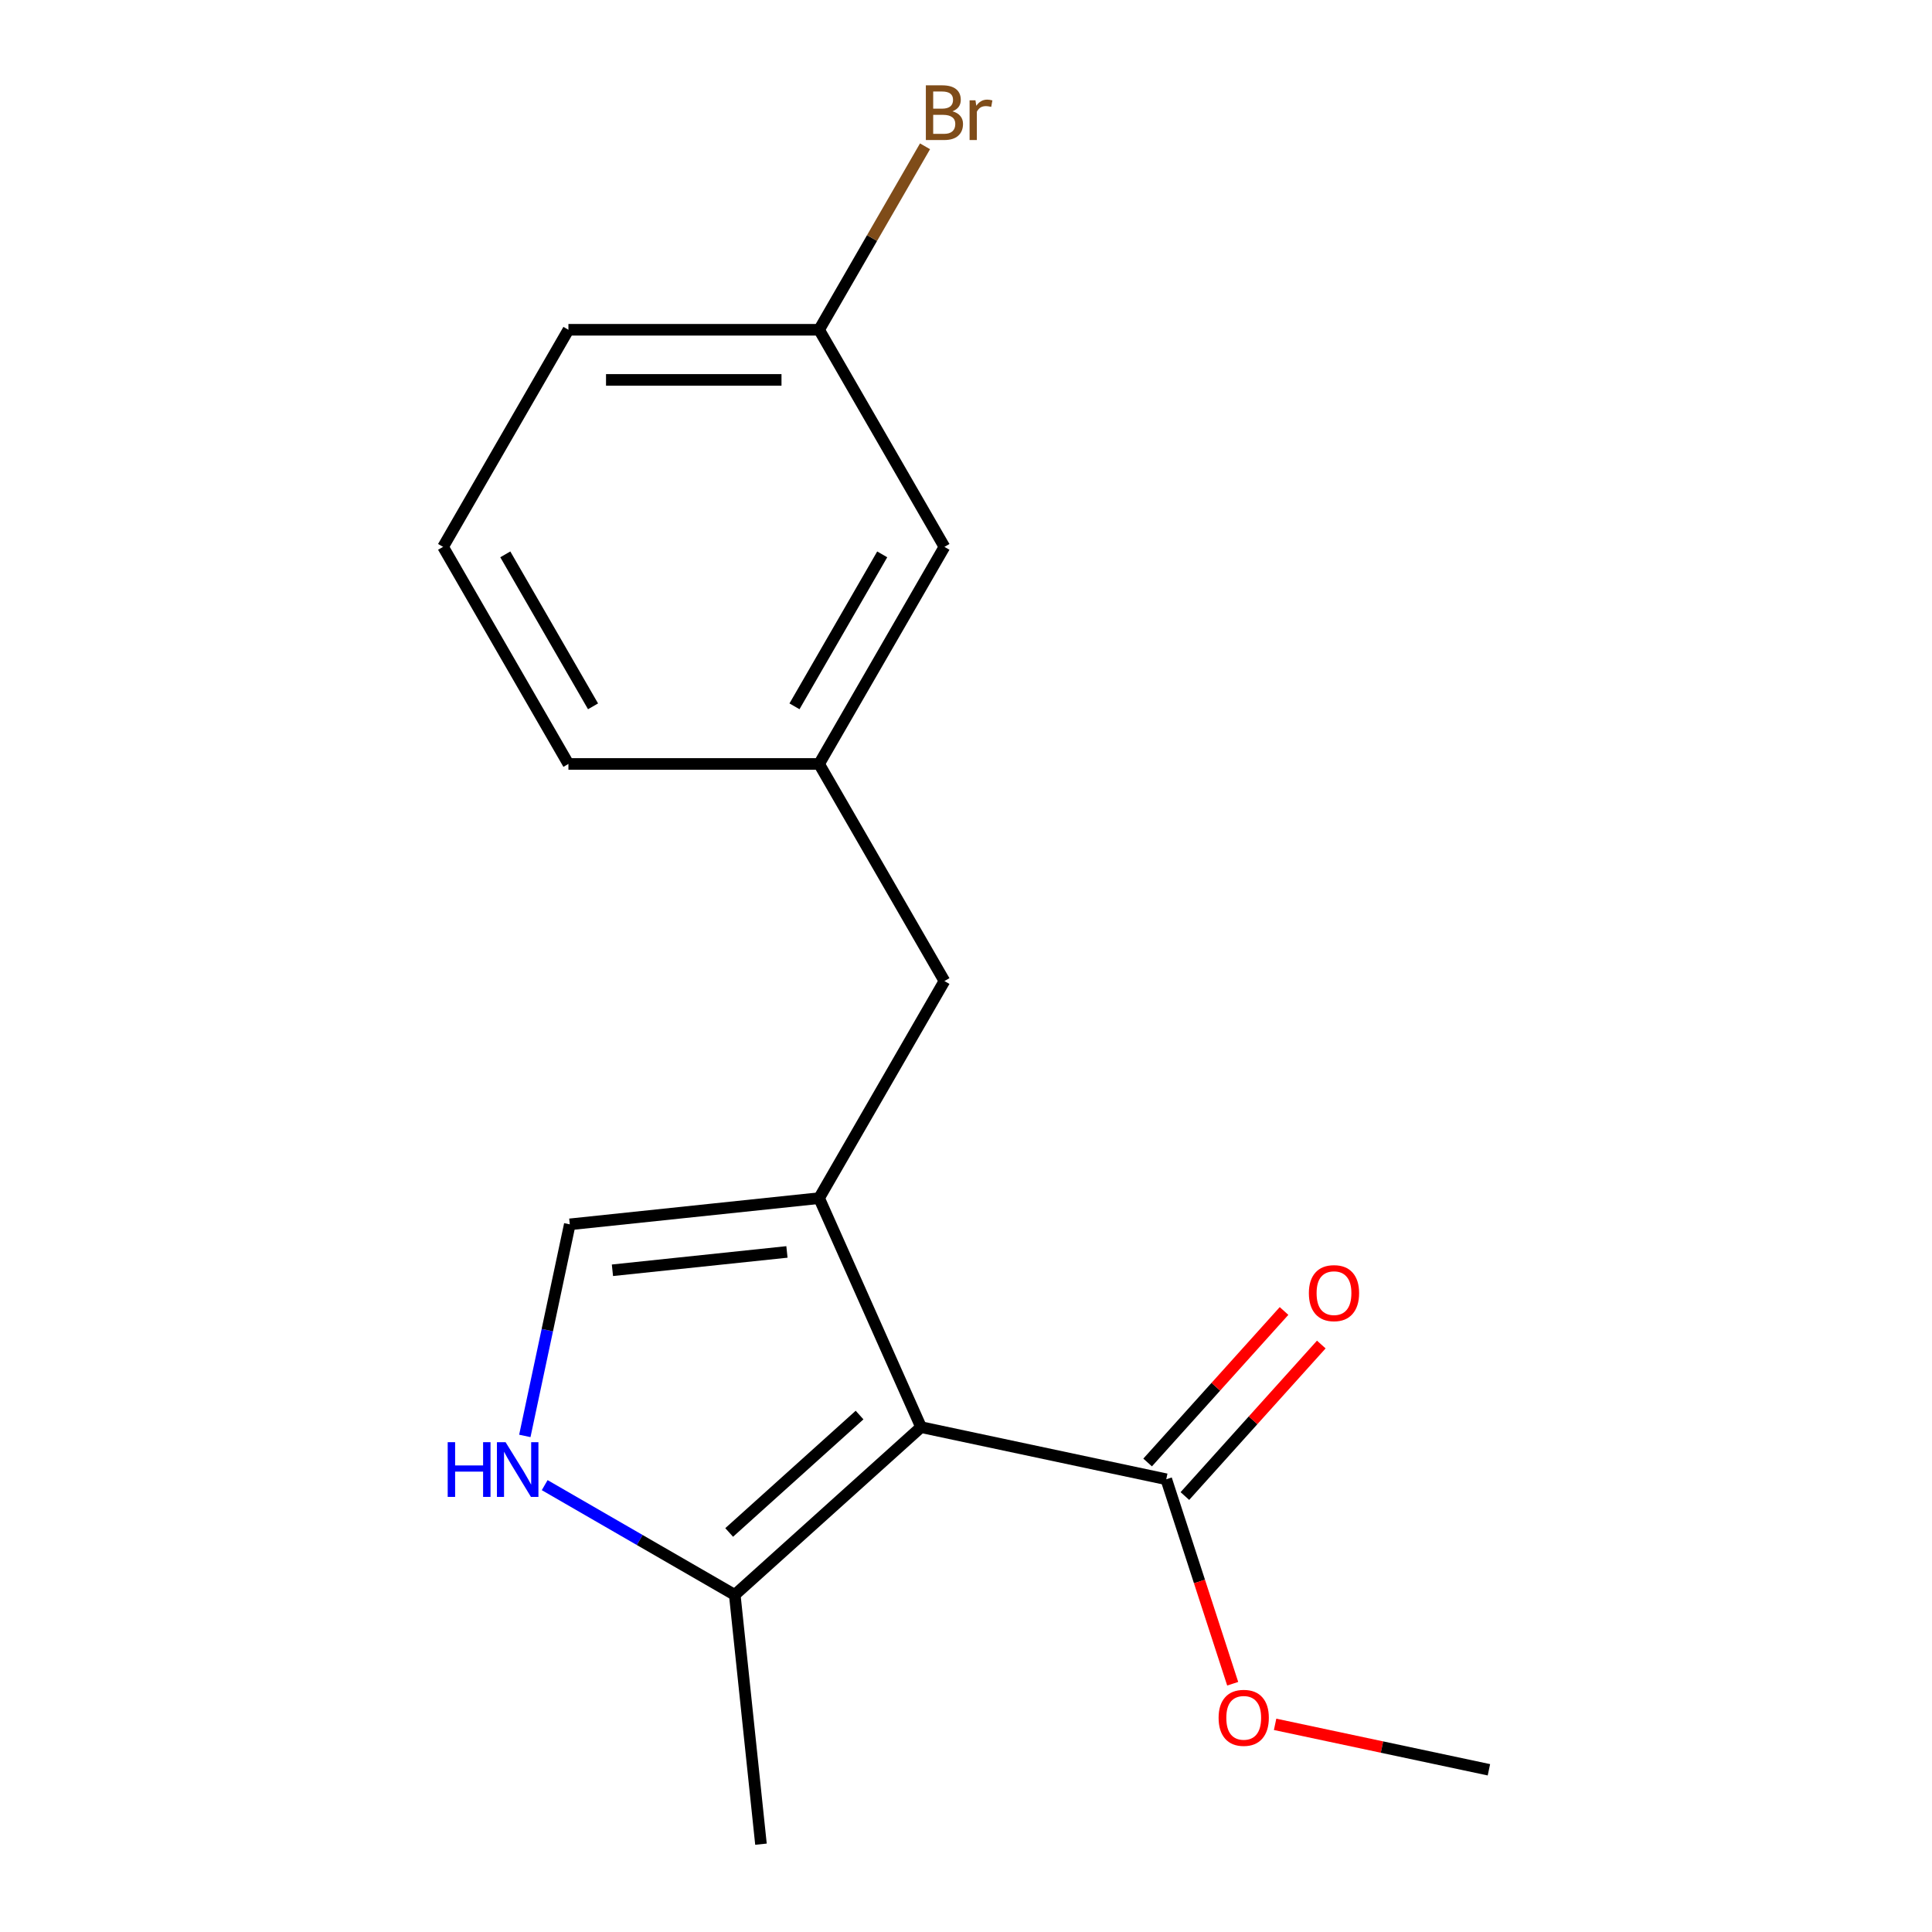 <?xml version='1.0' encoding='iso-8859-1'?>
<svg version='1.1' baseProfile='full'
              xmlns='http://www.w3.org/2000/svg'
                      xmlns:rdkit='http://www.rdkit.org/xml'
                      xmlns:xlink='http://www.w3.org/1999/xlink'
                  xml:space='preserve'
width='1000px' height='1000px' viewBox='0 0 1000 1000'>
<!-- END OF HEADER -->
<rect style='opacity:1.0;fill:#FFFFFF;stroke:none' width='1000' height='1000' x='0' y='0'> </rect>
<path class='bond-0' d='M 476.738,738.688 L 423.964,620.156' style='fill:none;fill-rule:evenodd;stroke:#000000;stroke-width:6px;stroke-linecap:butt;stroke-linejoin:miter;stroke-opacity:1' />
<path class='bond-2' d='M 476.738,738.688 L 380.315,825.507' style='fill:none;fill-rule:evenodd;stroke:#000000;stroke-width:6px;stroke-linecap:butt;stroke-linejoin:miter;stroke-opacity:1' />
<path class='bond-2' d='M 444.91,732.426 L 377.415,793.2' style='fill:none;fill-rule:evenodd;stroke:#000000;stroke-width:6px;stroke-linecap:butt;stroke-linejoin:miter;stroke-opacity:1' />
<path class='bond-4' d='M 476.738,738.688 L 603.652,765.664' style='fill:none;fill-rule:evenodd;stroke:#000000;stroke-width:6px;stroke-linecap:butt;stroke-linejoin:miter;stroke-opacity:1' />
<path class='bond-3' d='M 423.964,620.156 L 294.925,633.718' style='fill:none;fill-rule:evenodd;stroke:#000000;stroke-width:6px;stroke-linecap:butt;stroke-linejoin:miter;stroke-opacity:1' />
<path class='bond-3' d='M 407.32,647.998 L 316.993,657.492' style='fill:none;fill-rule:evenodd;stroke:#000000;stroke-width:6px;stroke-linecap:butt;stroke-linejoin:miter;stroke-opacity:1' />
<path class='bond-5' d='M 423.964,620.156 L 488.838,507.79' style='fill:none;fill-rule:evenodd;stroke:#000000;stroke-width:6px;stroke-linecap:butt;stroke-linejoin:miter;stroke-opacity:1' />
<path class='bond-1' d='M 281.933,768.706 L 331.124,797.106' style='fill:none;fill-rule:evenodd;stroke:#0000FF;stroke-width:6px;stroke-linecap:butt;stroke-linejoin:miter;stroke-opacity:1' />
<path class='bond-1' d='M 331.124,797.106 L 380.315,825.507' style='fill:none;fill-rule:evenodd;stroke:#000000;stroke-width:6px;stroke-linecap:butt;stroke-linejoin:miter;stroke-opacity:1' />
<path class='bond-17' d='M 271.648,743.229 L 283.287,688.473' style='fill:none;fill-rule:evenodd;stroke:#0000FF;stroke-width:6px;stroke-linecap:butt;stroke-linejoin:miter;stroke-opacity:1' />
<path class='bond-17' d='M 283.287,688.473 L 294.925,633.718' style='fill:none;fill-rule:evenodd;stroke:#000000;stroke-width:6px;stroke-linecap:butt;stroke-linejoin:miter;stroke-opacity:1' />
<path class='bond-12' d='M 380.315,825.507 L 393.877,954.545' style='fill:none;fill-rule:evenodd;stroke:#000000;stroke-width:6px;stroke-linecap:butt;stroke-linejoin:miter;stroke-opacity:1' />
<path class='bond-6' d='M 613.294,774.346 L 648.598,735.137' style='fill:none;fill-rule:evenodd;stroke:#000000;stroke-width:6px;stroke-linecap:butt;stroke-linejoin:miter;stroke-opacity:1' />
<path class='bond-6' d='M 648.598,735.137 L 683.902,695.927' style='fill:none;fill-rule:evenodd;stroke:#FF0000;stroke-width:6px;stroke-linecap:butt;stroke-linejoin:miter;stroke-opacity:1' />
<path class='bond-6' d='M 594.009,756.982 L 629.314,717.773' style='fill:none;fill-rule:evenodd;stroke:#000000;stroke-width:6px;stroke-linecap:butt;stroke-linejoin:miter;stroke-opacity:1' />
<path class='bond-6' d='M 629.314,717.773 L 664.618,678.563' style='fill:none;fill-rule:evenodd;stroke:#FF0000;stroke-width:6px;stroke-linecap:butt;stroke-linejoin:miter;stroke-opacity:1' />
<path class='bond-9' d='M 603.652,765.664 L 620.845,818.582' style='fill:none;fill-rule:evenodd;stroke:#000000;stroke-width:6px;stroke-linecap:butt;stroke-linejoin:miter;stroke-opacity:1' />
<path class='bond-9' d='M 620.845,818.582 L 638.039,871.499' style='fill:none;fill-rule:evenodd;stroke:#FF0000;stroke-width:6px;stroke-linecap:butt;stroke-linejoin:miter;stroke-opacity:1' />
<path class='bond-7' d='M 488.838,507.79 L 423.964,395.423' style='fill:none;fill-rule:evenodd;stroke:#000000;stroke-width:6px;stroke-linecap:butt;stroke-linejoin:miter;stroke-opacity:1' />
<path class='bond-8' d='M 423.964,395.423 L 488.838,283.057' style='fill:none;fill-rule:evenodd;stroke:#000000;stroke-width:6px;stroke-linecap:butt;stroke-linejoin:miter;stroke-opacity:1' />
<path class='bond-8' d='M 411.222,365.593 L 456.634,286.937' style='fill:none;fill-rule:evenodd;stroke:#000000;stroke-width:6px;stroke-linecap:butt;stroke-linejoin:miter;stroke-opacity:1' />
<path class='bond-14' d='M 423.964,395.423 L 294.214,395.423' style='fill:none;fill-rule:evenodd;stroke:#000000;stroke-width:6px;stroke-linecap:butt;stroke-linejoin:miter;stroke-opacity:1' />
<path class='bond-10' d='M 488.838,283.057 L 423.964,170.691' style='fill:none;fill-rule:evenodd;stroke:#000000;stroke-width:6px;stroke-linecap:butt;stroke-linejoin:miter;stroke-opacity:1' />
<path class='bond-16' d='M 659.99,892.516 L 715.325,904.278' style='fill:none;fill-rule:evenodd;stroke:#FF0000;stroke-width:6px;stroke-linecap:butt;stroke-linejoin:miter;stroke-opacity:1' />
<path class='bond-16' d='M 715.325,904.278 L 770.66,916.039' style='fill:none;fill-rule:evenodd;stroke:#000000;stroke-width:6px;stroke-linecap:butt;stroke-linejoin:miter;stroke-opacity:1' />
<path class='bond-11' d='M 423.964,170.691 L 451.377,123.21' style='fill:none;fill-rule:evenodd;stroke:#000000;stroke-width:6px;stroke-linecap:butt;stroke-linejoin:miter;stroke-opacity:1' />
<path class='bond-11' d='M 451.377,123.21 L 478.79,75.728' style='fill:none;fill-rule:evenodd;stroke:#7F4C19;stroke-width:6px;stroke-linecap:butt;stroke-linejoin:miter;stroke-opacity:1' />
<path class='bond-18' d='M 423.964,170.691 L 294.214,170.691' style='fill:none;fill-rule:evenodd;stroke:#000000;stroke-width:6px;stroke-linecap:butt;stroke-linejoin:miter;stroke-opacity:1' />
<path class='bond-18' d='M 404.501,196.641 L 313.677,196.641' style='fill:none;fill-rule:evenodd;stroke:#000000;stroke-width:6px;stroke-linecap:butt;stroke-linejoin:miter;stroke-opacity:1' />
<path class='bond-13' d='M 229.34,283.057 L 294.214,395.423' style='fill:none;fill-rule:evenodd;stroke:#000000;stroke-width:6px;stroke-linecap:butt;stroke-linejoin:miter;stroke-opacity:1' />
<path class='bond-13' d='M 261.544,286.937 L 306.956,365.593' style='fill:none;fill-rule:evenodd;stroke:#000000;stroke-width:6px;stroke-linecap:butt;stroke-linejoin:miter;stroke-opacity:1' />
<path class='bond-15' d='M 229.34,283.057 L 294.214,170.691' style='fill:none;fill-rule:evenodd;stroke:#000000;stroke-width:6px;stroke-linecap:butt;stroke-linejoin:miter;stroke-opacity:1' />
<path  class='atom-2' d='M 231.729 746.472
L 235.569 746.472
L 235.569 758.512
L 250.049 758.512
L 250.049 746.472
L 253.889 746.472
L 253.889 774.792
L 250.049 774.792
L 250.049 761.712
L 235.569 761.712
L 235.569 774.792
L 231.729 774.792
L 231.729 746.472
' fill='#0000FF'/>
<path  class='atom-2' d='M 261.689 746.472
L 270.969 761.472
Q 271.889 762.952, 273.369 765.632
Q 274.849 768.312, 274.929 768.472
L 274.929 746.472
L 278.689 746.472
L 278.689 774.792
L 274.809 774.792
L 264.849 758.392
Q 263.689 756.472, 262.449 754.272
Q 261.249 752.072, 260.889 751.392
L 260.889 774.792
L 257.209 774.792
L 257.209 746.472
L 261.689 746.472
' fill='#0000FF'/>
<path  class='atom-7' d='M 677.471 669.322
Q 677.471 662.522, 680.831 658.722
Q 684.191 654.922, 690.471 654.922
Q 696.751 654.922, 700.111 658.722
Q 703.471 662.522, 703.471 669.322
Q 703.471 676.202, 700.071 680.122
Q 696.671 684.002, 690.471 684.002
Q 684.231 684.002, 680.831 680.122
Q 677.471 676.242, 677.471 669.322
M 690.471 680.802
Q 694.791 680.802, 697.111 677.922
Q 699.471 675.002, 699.471 669.322
Q 699.471 663.762, 697.111 660.962
Q 694.791 658.122, 690.471 658.122
Q 686.151 658.122, 683.791 660.922
Q 681.471 663.722, 681.471 669.322
Q 681.471 675.042, 683.791 677.922
Q 686.151 680.802, 690.471 680.802
' fill='#FF0000'/>
<path  class='atom-10' d='M 630.746 889.143
Q 630.746 882.343, 634.106 878.543
Q 637.466 874.743, 643.746 874.743
Q 650.026 874.743, 653.386 878.543
Q 656.746 882.343, 656.746 889.143
Q 656.746 896.023, 653.346 899.943
Q 649.946 903.823, 643.746 903.823
Q 637.506 903.823, 634.106 899.943
Q 630.746 896.063, 630.746 889.143
M 643.746 900.623
Q 648.066 900.623, 650.386 897.743
Q 652.746 894.823, 652.746 889.143
Q 652.746 883.583, 650.386 880.783
Q 648.066 877.943, 643.746 877.943
Q 639.426 877.943, 637.066 880.743
Q 634.746 883.543, 634.746 889.143
Q 634.746 894.863, 637.066 897.743
Q 639.426 900.623, 643.746 900.623
' fill='#FF0000'/>
<path  class='atom-12' d='M 492.978 57.605
Q 495.698 58.365, 497.058 60.045
Q 498.458 61.685, 498.458 64.125
Q 498.458 68.045, 495.938 70.285
Q 493.458 72.485, 488.738 72.485
L 479.218 72.485
L 479.218 44.165
L 487.578 44.165
Q 492.418 44.165, 494.858 46.125
Q 497.298 48.085, 497.298 51.685
Q 497.298 55.965, 492.978 57.605
M 483.018 47.365
L 483.018 56.245
L 487.578 56.245
Q 490.378 56.245, 491.818 55.125
Q 493.298 53.965, 493.298 51.685
Q 493.298 47.365, 487.578 47.365
L 483.018 47.365
M 488.738 69.285
Q 491.498 69.285, 492.978 67.965
Q 494.458 66.645, 494.458 64.125
Q 494.458 61.805, 492.818 60.645
Q 491.218 59.445, 488.138 59.445
L 483.018 59.445
L 483.018 69.285
L 488.738 69.285
' fill='#7F4C19'/>
<path  class='atom-12' d='M 504.898 51.925
L 505.338 54.765
Q 507.498 51.565, 511.018 51.565
Q 512.138 51.565, 513.658 51.965
L 513.058 55.325
Q 511.338 54.925, 510.378 54.925
Q 508.698 54.925, 507.578 55.605
Q 506.498 56.245, 505.618 57.805
L 505.618 72.485
L 501.858 72.485
L 501.858 51.925
L 504.898 51.925
' fill='#7F4C19'/>
</svg>
